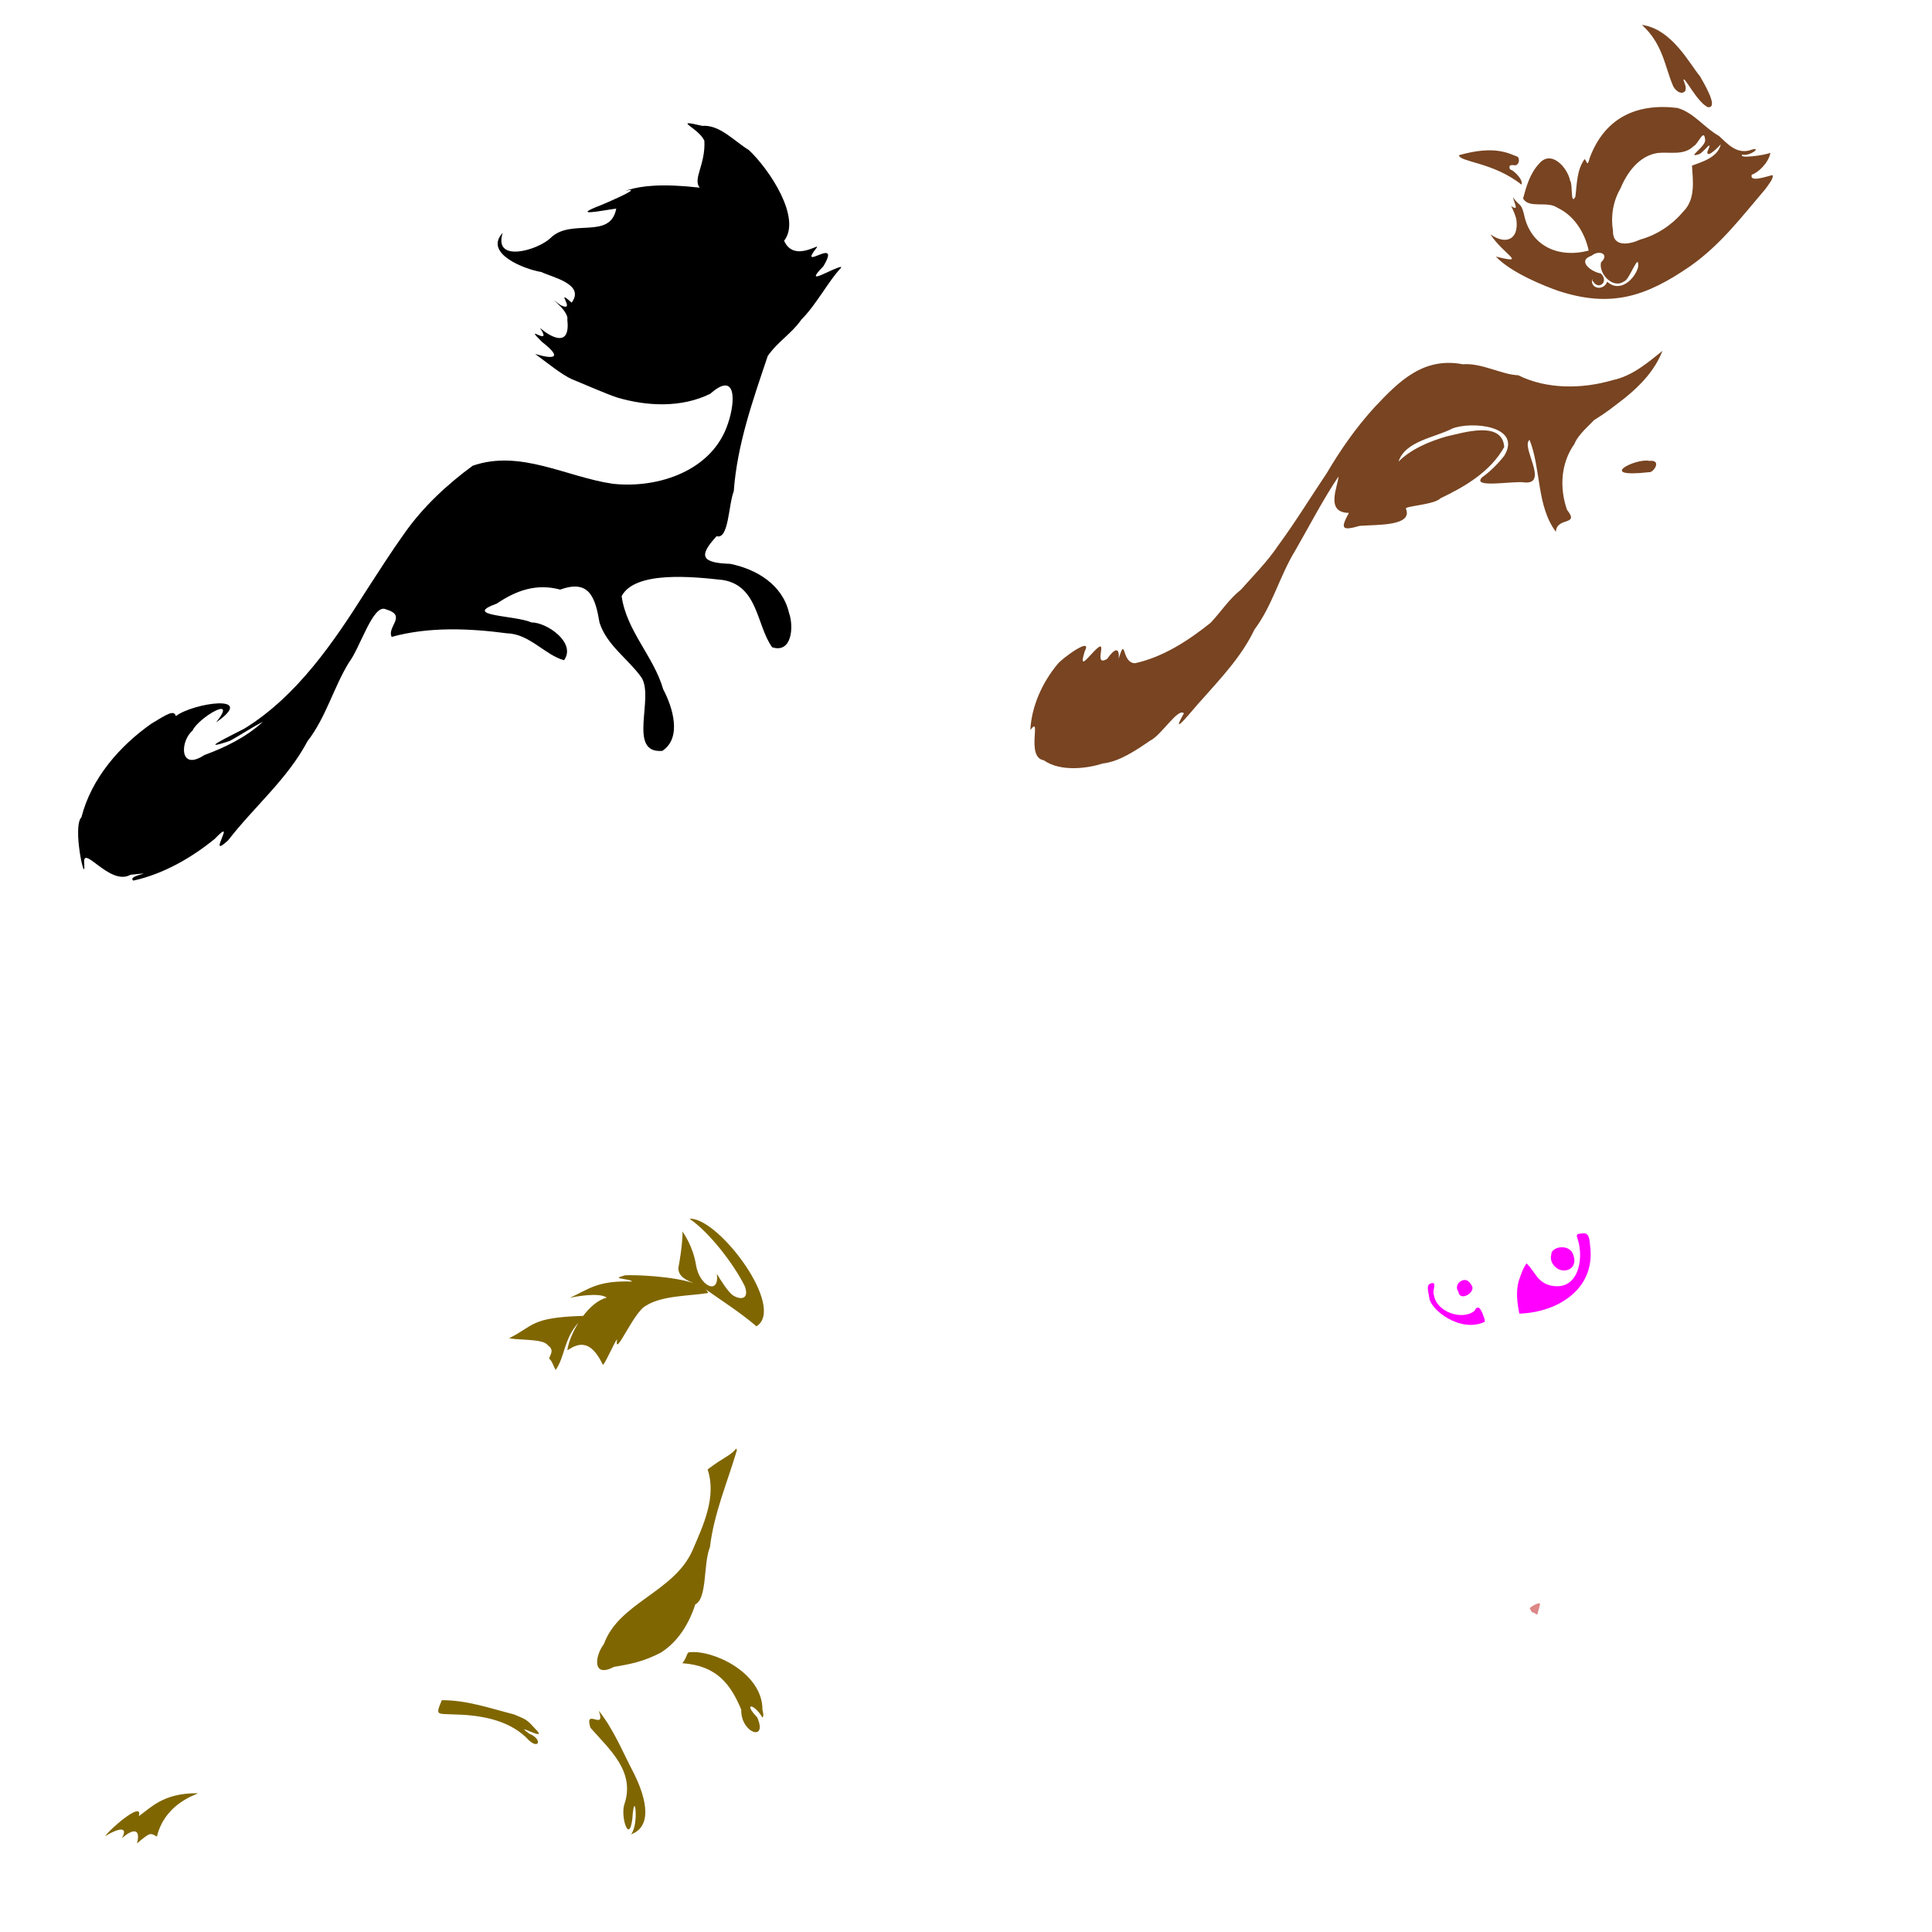 <?xml version="1.0" encoding="UTF-8" standalone="no"?>
<!-- Created with Inkscape (http://www.inkscape.org/) -->

<svg
   xmlns:dc="http://purl.org/dc/elements/1.1/"
   xmlns:cc="http://creativecommons.org/ns#"
   xmlns:rdf="http://www.w3.org/1999/02/22-rdf-syntax-ns#"
   xmlns:svg="http://www.w3.org/2000/svg"
   xmlns="http://www.w3.org/2000/svg"
   xmlns:sodipodi="http://sodipodi.sourceforge.net/DTD/sodipodi-0.dtd"
   xmlns:inkscape="http://www.inkscape.org/namespaces/inkscape"
   width="1080"
   height="1080"
   id="svg2"
   version="1.1"
   inkscape:version="0.47 r22583"
   sodipodi:docname="BratzBoy.svg">
  <defs
     id="defs4">
    <inkscape:perspective
       sodipodi:type="inkscape:persp3d"
       inkscape:vp_x="0 : 526.18109 : 1"
       inkscape:vp_y="0 : 1000 : 0"
       inkscape:vp_z="744.09448 : 526.18109 : 1"
       inkscape:persp3d-origin="372.04724 : 350.78739 : 1"
       id="perspective10" />
    <inkscape:perspective
       id="perspective2820"
       inkscape:persp3d-origin="0.5 : 0.33333333 : 1"
       inkscape:vp_z="1 : 0.5 : 1"
       inkscape:vp_y="0 : 1000 : 0"
       inkscape:vp_x="0 : 0.5 : 1"
       sodipodi:type="inkscape:persp3d" />
    <inkscape:perspective
       id="perspective3442"
       inkscape:persp3d-origin="0.5 : 0.33333333 : 1"
       inkscape:vp_z="1 : 0.5 : 1"
       inkscape:vp_y="0 : 1000 : 0"
       inkscape:vp_x="0 : 0.5 : 1"
       sodipodi:type="inkscape:persp3d" />
    <inkscape:perspective
       id="perspective3648"
       inkscape:persp3d-origin="0.5 : 0.33333333 : 1"
       inkscape:vp_z="1 : 0.5 : 1"
       inkscape:vp_y="0 : 1000 : 0"
       inkscape:vp_x="0 : 0.5 : 1"
       sodipodi:type="inkscape:persp3d" />
    <inkscape:perspective
       id="perspective3807"
       inkscape:persp3d-origin="0.5 : 0.33333333 : 1"
       inkscape:vp_z="1 : 0.5 : 1"
       inkscape:vp_y="0 : 1000 : 0"
       inkscape:vp_x="0 : 0.5 : 1"
       sodipodi:type="inkscape:persp3d" />
    <inkscape:perspective
       id="perspective3864"
       inkscape:persp3d-origin="0.5 : 0.33333333 : 1"
       inkscape:vp_z="1 : 0.5 : 1"
       inkscape:vp_y="0 : 1000 : 0"
       inkscape:vp_x="0 : 0.5 : 1"
       sodipodi:type="inkscape:persp3d" />
    <inkscape:perspective
       id="perspective3893"
       inkscape:persp3d-origin="0.5 : 0.33333333 : 1"
       inkscape:vp_z="1 : 0.5 : 1"
       inkscape:vp_y="0 : 1000 : 0"
       inkscape:vp_x="0 : 0.5 : 1"
       sodipodi:type="inkscape:persp3d" />
    <inkscape:perspective
       id="perspective3916"
       inkscape:persp3d-origin="0.5 : 0.33333333 : 1"
       inkscape:vp_z="1 : 0.5 : 1"
       inkscape:vp_y="0 : 1000 : 0"
       inkscape:vp_x="0 : 0.5 : 1"
       sodipodi:type="inkscape:persp3d" />
    <inkscape:perspective
       id="perspective3965"
       inkscape:persp3d-origin="0.5 : 0.33333333 : 1"
       inkscape:vp_z="1 : 0.5 : 1"
       inkscape:vp_y="0 : 1000 : 0"
       inkscape:vp_x="0 : 0.5 : 1"
       sodipodi:type="inkscape:persp3d" />
    <inkscape:perspective
       id="perspective4219"
       inkscape:persp3d-origin="0.5 : 0.33333333 : 1"
       inkscape:vp_z="1 : 0.5 : 1"
       inkscape:vp_y="0 : 1000 : 0"
       inkscape:vp_x="0 : 0.5 : 1"
       sodipodi:type="inkscape:persp3d" />
  </defs>
  <sodipodi:namedview
     id="base"
     pagecolor="#ffffff"
     bordercolor="#666666"
     borderopacity="1.0"
     inkscape:pageopacity="0.0"
     inkscape:pageshadow="2"
     inkscape:zoom="0.22685185"
     inkscape:cx="835.08639"
     inkscape:cy="275.6415"
     inkscape:document-units="in"
     inkscape:current-layer="layer1"
     showgrid="false"
     units="in"
     inkscape:showpageshadow="false"
     borderlayer="false"
     inkscape:window-width="1280"
     inkscape:window-height="747"
     inkscape:window-x="-4"
     inkscape:window-y="-4"
     inkscape:window-maximized="1" />
  <g
     inkscape:label="Layer 1"
     inkscape:groupmode="layer"
     id="layer1"
     transform="translate(0,27.64)">
    <path
       style="fill:#000000"
       d="m 470.051,122.183 c -6.654,6.903 -13.832,20.643 -22.054,28.795 -5.499,7.936 -13.285,12.352 -18.835,20.41 -8.309,24.709 -17.077,49.352 -18.988,75.607 -3.017,7.642 -2.748,27.135 -9.608,25.11 -10.397,11.321 -8.331,14.882 7.603,15.447 14.668,2.947 29.199,11.587 32.878,27.341 2.808,7.866 1.622,22.879 -9.397,19.287 -8.727,-11.939 -7.732,-34.159 -27.354,-37.566 -16.936,-1.912 -49.364,-5.261 -56.798,9.016 2.747,19.46 17.912,33.598 23.251,52.078 5.281,9.961 10.64,27.107 -0.533,34.403 -19.925,1.583 -4.047,-30.304 -11.833,-41.313 -7.385,-10.244 -19.159,-17.737 -23.231,-30.35 -2.369,-13.988 -5.623,-24.429 -21.979,-18.497 -13.427,-3.607 -24.678,0.532 -35.524,7.853 -19.656,7.041 9.783,6.348 19.512,10.499 8.513,-0.051 25.146,11.373 18.146,21.113 -10.356,-2.705 -19.322,-14.686 -31.676,-15.007 -21.265,-2.828 -43.794,-3.771 -64.688,1.962 -2.803,-5.651 8.909,-11.875 -3.194,-15.391 -7.151,-3.547 -14.472,21.732 -20.667,29.658 -8.672,14.15 -12.851,30.756 -23.184,44.049 -11.149,21.119 -29.839,36.629 -44.362,55.409 -12.832,11.966 5.834,-14.682 -7.514,-0.788 -12.653,10.332 -28.505,19.622 -45.481,23.306 -4.184,-3.035 15.986,-5.077 -1.6,-3.254 -11.711,6.653 -27.353,-18.403 -25.822,-5.856 0.714,12.476 -6.836,-20.99 -1.58,-26.342 5.564,-21.778 21.402,-39.871 39.149,-52.312 8.756,-5.305 12.611,-7.864 13.63,-4.173 9.368,-7.336 46.06,-12.826 22.524,3.466 12.719,-15.977 -10.075,-2.524 -13.268,4.722 -6.885,5.686 -7.487,22.868 6.576,13.616 11.773,-4.351 23.5,-10.047 32.784,-18.606 -6.278,3.127 -13.477,8.014 -18.58,10.697 -18.703,6.231 0.31,-2.711 8.298,-6.942 29.434,-18.088 50.149,-48.702 67.753,-76.564 7.108,-10.938 14.29,-22.27 21.783,-32.728 10.375,-14.733 23.822,-27.171 38.036,-37.627 26.732,-9.276 52.38,6.322 78.399,10.088 25.388,2.74 55.741,-7.286 64.349,-33.769 4.223,-12.37 4.736,-29.545 -9.916,-16.558 -16.118,7.944 -35.37,7.054 -52.164,2.068 -5.33,-1.742 -17.287,-6.942 -25.158,-10.191 -5.581,-2.408 -14.191,-9.457 -20.586,-14.139 9.189,2.774 16.528,3.118 3.767,-6.779 -11.455,-11.38 6.609,3.792 -1.039,-7.75 4.793,4.258 17.172,12.142 15.27,-4.505 1.308,-5.922 -15.753,-16.76 -3.644,-8.164 9.166,4.277 -4.108,-10.571 6.042,-1.473 7.749,-10.408 -11.028,-14.206 -16.915,-17.112 -9.424,-1.529 -32.408,-10.4 -21.607,-21.887 -5.434,17.06 19.688,9.715 26.771,2.834 11.447,-11.299 33.315,1.332 36.703,-16.402 -7.608,0.963 -26.727,5.012 -8.231,-2.063 30.529,-13.087 7.972,-6.257 14.66,-8.321 7.848,-2.422 19.345,-3.7 40.209,-1.323 -3.989,-4.9 3.313,-12.868 2.622,-26.146 -2.968,-7.242 -18.951,-12.567 -1.154,-8.405 9.913,-0.684 17.743,8.53 25.991,13.503 11.651,10.932 29.607,38.123 19.736,50.732 5.57,12.699 21.268,0.234 18.038,4.078 -10.843,13.924 14.454,-7.515 3.898,10.197 -12.004,12.199 5.092,0.849 9.977,0.317 l -0.189,0.645 3.3e-4,4.3e-4 z"
       id="path4469"
       sodipodi:nodetypes="ccccccccccccccccccccccccccccccccccccccccccccccccccccccccscccccccccc" />
    <path
       id="path4243"
       style="fill:#806600"
       d="m 426.193,927.019 c -0.827,-19.915 -27.61,-32.469 -40.862,-31.038 -1.564,0.169 -1.141,2.737 -3.874,6.129 19.688,1.403 27.156,12.275 32.897,25.919 -0.373,13.18 15.021,18.249 8.948,4.367 -8.095,-8.39 -1.755,-7.867 2.898,0.066 1.265,-1.323 -0.289,-3.933 -0.007,-5.443 z m -6.971,-1.081 c 0.27,0.65 1.143,-0.607 0,0 z m -309.686,48.862 c -18.241,0.05 -25.187,8.01 -31.974,12.839 2.853,-9.43 -16.986,7.909 -18.757,11.205 4.615,-3.098 13.801,-7.048 9.332,1.109 5.942,-5.313 10.754,-5.822 8.431,2.884 7.446,-6.242 7.375,-5.993 11.131,-3.791 5.28,-21.543 27.753,-24.556 21.837,-24.245 z m 225.17,-46.133 c 4.294,11.913 -8.319,-2.208 -4.656,9.495 10.476,12.043 25.164,24.257 19.021,42.672 -2.376,6.77 2.676,23.061 4.45,7.907 1.138,-17.525 3.906,3.588 -0.79,9.059 13.736,-5.1 6.686,-23.916 1.683,-34.019 -6.274,-11.866 -11.243,-24.543 -19.708,-35.114 z m -81.928,2.037 c 14.436,0.264 30.423,2.497 41.318,12.871 6.89,7.935 9.827,1.266 1.834,-2.047 -10.646,-7.634 12.172,5.895 3.104,-2.93 -4.567,-5.012 -4.676,-4.964 -11.796,-7.9 -13.184,-3.36 -26.403,-8.019 -40.254,-7.905 -3.486,8.329 -3.013,7.539 5.794,7.911 z M 411.614,782.092 c -3.865,4.497 -6.813,4.62 -16.052,11.696 5.193,15.558 -2.665,31.722 -8.421,45.161 -10.284,23.459 -41.113,29.171 -49.533,52.374 -5.343,7.128 -6.449,19.22 5.634,12.826 9.428,-1.565 16.615,-3 26.039,-7.89 9.757,-6.062 15.929,-16.329 19.386,-27.027 6.79,-3.325 4.416,-22.846 8.191,-32.015 2.25,-18.844 9.73,-36.161 15.056,-54.134 l -0.3,-0.992 0,-1.1e-4 z m -25.413,-128.451 c -0.259,-0.008 -0.5,-10e-4 -0.748,0.016 11.226,7.663 24.789,25.379 30.944,37.804 2.489,7.122 -2.119,7.663 -6.351,5.205 -2.836,-1.591 -7.676,-9.421 -9.312,-12.241 1.528,12.32 -9.768,7 -11.668,-4.95 -1.621,-10.197 -6.561,-17.102 -7.513,-18.719 0.018,7.392 -1.869,18.055 -2.356,20.47 0.051,4.829 4.427,6.692 8.675,8.468 -11.766,-3.962 -32.558,-4.727 -38.425,-4.441 -4.657,1.343 -4.684,1.485 -0.43,2.165 3.107,0.497 4.295,0.888 4.123,1.337 -19.283,-0.631 -23.863,4.24 -34.621,9.121 1.739,-0.462 16.284,-3.334 20.677,-0.143 -4.786,1.201 -9.419,5.231 -13.212,10.219 -29.837,0.877 -27.353,5.631 -41.402,12.479 3.5,0.825 13.647,0.677 18.082,1.942 1.996,0.55 2.562,0.883 3.916,2.308 3.789,2.767 0.149,5.947 0.446,7.29 1.194,0.368 2.884,5.125 3.55,6.224 5.269,-7.202 4.465,-17.249 12.766,-26.423 -3.231,5.184 -5.505,10.844 -6.192,15.281 0.099,0.099 0.603,-0.135 1.114,-0.525 9.464,-6.186 14.58,0.53 18.767,8.707 0.509,0.888 6.44,-12.522 7.911,-14.278 -1.666,11.586 9.051,-14.994 16.045,-18.64 9.106,-5.863 24.606,-5.44 34.907,-7.163 -0.291,-0.771 -0.83,-1.486 -1.576,-2.149 9.295,6.547 19.155,12.821 27.904,20.247 0.091,0.238 0.455,0.43 0.812,0.43 16.096,-10.609 -20.538,-59.551 -36.834,-60.042 z" />
    <path
       style="fill:#de8787"
       d="m 860.463,868.613 c -0.553,-0.212 -3.127,0.932 -4.469,1.986 -0.872,0.685 -0.954,0.853 -0.633,1.299 0.203,0.281 0.445,0.739 0.539,1.017 0.093,0.278 0.345,0.505 0.56,0.505 0.241,0 0.328,0.193 0.228,0.505 -0.134,0.418 -0.111,0.432 0.139,0.079 0.259,-0.366 0.423,-0.336 1.17,0.216 1.133,0.837 1.423,0.81 1.626,-0.151 0.204,-0.971 0.364,-1.57 0.862,-3.247 0.511,-1.718 0.508,-2.007 -0.02,-2.209 z"
       id="path4702" />
    <path
       id="path4646"
       style="fill:#ff00ff"
       d="m 822.503,690.666 c -1.531,-2.762 -3.828,-3.809 -6.639,-1.617 -0.806,0.628 -2.444,2.997 -0.567,5.505 0.798,5.825 10.323,-0.052 7.206,-3.888 z m 57.134,-16.229 c -1.548,-7.202 -12.613,-5.492 -12.481,-0.665 -1.038,3.837 1.978,7.86 5.797,8.661 5.22,0.837 8.382,-3.179 6.684,-7.996 z m -50.049,34.442 c -0.895,-2.536 -2.913,-8.666 -5.325,-3.737 -7.03,5.681 -21.409,0.4 -22.643,-8.735 -1.363,-2.252 2.345,-8.169 -1.976,-6.538 -2.768,0.848 -0.813,5.905 -0.661,8.052 0.731,6.574 17.361,19.789 31.038,13.327 0.022,-0.808 -0.084,-1.635 -0.433,-2.368 z m 59.416,-39.002 c -0.455,-2.661 -0.005,-8.232 -3.691,-8.094 -4.094,0.312 -4.372,0.321 -3.361,3.267 3.641,11.36 0.214,29.165 -14.967,25.953 -7.66,-1.716 -8.973,-7.974 -13.628,-12.423 -2.216,3.024 -3.259,6.682 -4.479,10.168 -1.526,5.892 -0.745,12.077 0.438,17.942 21.657,-0.722 42.117,-13.755 39.689,-36.812 z" />
    <path
       id="path4275"
       style="fill:#784421"
       d="m 887.073,63.422 c -0.666,0.602 1.112,0.534 0,0 z m 2.835,65.879 c -1.838,0.314 2.741,0.426 0,0 z m 25.818,-7.65 c -1.905,6.98 -10.381,14.653 -17.276,8.164 -1.884,5.135 -9.379,4.331 -8.531,-1.429 2.856,7.237 10.156,1.6 4.855,-3.194 -4.768,-0.65 -13.771,-6.953 -4.934,-9.959 3.746,-3.266 10.266,-1.049 5.125,3.816 -1.419,6.4 6.844,15.156 13.012,10.515 2.845,-0.506 8.434,-17.242 7.749,-7.913 z m 46.196,-68.619 c -1.696,7.734 -11.531,10.065 -16.083,11.922 0.531,8.629 1.978,18.668 -4.696,25.48 -6.34,7.525 -14.716,13.229 -24.244,15.843 -5.944,2.792 -15.519,4.525 -15.236,-4.895 -1.318,-8.144 0.026,-16.507 4.192,-23.67 3.713,-9.043 10.568,-18.364 20.901,-19.845 6.785,-0.699 14.526,1.618 20.059,-3.867 2.402,-0.942 5.744,-10.253 6.339,-3.726 0.993,3.808 -11.306,10.909 -3.244,8.238 2.959,-1.461 8.042,-9.256 4.515,-1.306 -0.328,4.512 7.758,-4.423 7.498,-4.173 z m 28.854,17.191 c -2.851,0.628 -13.039,4.388 -11.52,-0.218 3.348,-0.982 9.45,-6.534 10.41,-12.255 -2.985,1.445 -18.401,3.47 -15.664,1.025 4.312,1.296 12.125,-5.257 3.903,-2.326 -7.356,1.919 -12.233,-3.688 -16.927,-8.051 -8.199,-4.56 -14.021,-13.032 -23.273,-15.695 -23.499,-2.854 -40.93,6.028 -49.102,28.072 -1.346,5.525 -1.576,1.474 -2.787,0.494 -4.478,6.23 -4.235,13.908 -5.186,21.124 -2.842,5.12 -1.354,-7.119 -2.887,-8.886 -1.409,-7.412 -10.672,-17.885 -17.524,-9.488 -4.889,5.285 -7.008,12.485 -8.804,19.266 3.212,5.936 13.591,1.158 19.29,5.268 9.333,4.331 15.282,14.048 17.388,23.873 -15.617,4.206 -31.037,-1.466 -35.651,-18.004 -2.102,-9.68 -2.611,-5.927 -6.542,-11.596 -0.559,-0.805 1.558,4.657 1.494,5.442 -0.822,0.998 -2.833,-1.106 -2.616,-0.68 1.508,2.957 2.821,6.513 2.947,7.976 1.273,11.218 -6.484,13.629 -14.57,7.759 7.285,11.434 21.159,16.98 3.05,12.457 8.753,9.375 28.542,16.949 34.684,19.101 29.831,9.892 49.513,3.073 73.849,-13.661 17.21,-12.069 28.852,-27.658 42.231,-43.307 1.346,-2.023 4.935,-6.204 3.809,-7.691 z M 921.954,229.998 c -7.296,-1.748 -30.381,9.723 -0.171,6.319 2.426,0.486 7.614,-7.098 0.171,-6.319 z m 7.338,-61.474 c -8.329,6.691 -16.876,14.032 -27.776,16.332 -17.128,5.049 -36.969,5.165 -52.847,-2.738 -8.859,-0.207 -20.351,-6.977 -30.86,-6.128 -22.005,-4.19 -35.616,9.285 -49.397,23.988 -10.317,11.308 -18.967,23.668 -26.71,36.818 -9.096,13.539 -17.639,27.547 -27.404,40.805 -5.747,8.657 -14.518,17.454 -20.547,24.329 -6.822,5.432 -11.042,12.238 -17.036,18.592 -12.427,9.937 -26.481,19.124 -42.171,22.572 -7.804,0.077 -5.02,-16.147 -9.192,-2.484 0.609,-7.055 -2.57,-5.506 -6.423,0.037 -8.681,5.256 1.655,-13.427 -7.145,-4.403 -5.169,5.342 -8.28,9.907 -5.462,0.276 4.816,-8.922 -12.641,3.889 -15.074,7.004 -8.588,10.321 -14.605,23.58 -15.291,36.933 6.702,-9.055 -2.855,15.255 7.523,16.9 9.532,6.75 24.973,4.426 33.029,1.783 9.181,-1.026 18.274,-7.173 26.407,-12.75 6.318,-2.973 15.643,-18.623 18.896,-15.266 -8.916,15.674 5.909,-3.406 9.947,-7.544 10.925,-12.336 22.337,-24.308 29.495,-39.317 10.042,-13.349 14.066,-29.926 22.762,-44.092 7.965,-13.878 15.317,-28.14 24.188,-41.441 -0.185,5.354 -7.752,20.182 5.82,20.352 -4.719,8.698 -4.191,10.194 6.093,7.24 9.769,-0.741 29.907,0.234 25.771,-9.662 -0.355,-1.414 16.282,-2.26 19.26,-5.714 13.811,-6.56 28.056,-14.914 35.734,-28.745 -1.223,-14.869 -22.639,-8.006 -32.583,-5.781 -9.77,2.873 -19.503,7.022 -26.535,13.976 3.846,-11.529 19.908,-13.256 29.972,-18.425 10.517,-4.275 39.463,-1.699 29.098,15.242 -3.658,4.69 -8.361,9.198 -12.225,11.859 -6.682,6.625 18.221,1.871 23.582,2.98 13.928,1.223 -2.337,-20.309 2.857,-23.784 6.512,16.714 3.848,36.879 14.692,51.382 0.451,-8.578 13.564,-3.153 6.224,-12.273 -4.259,-12.264 -3.526,-26.027 4.113,-36.8 2.071,-5.361 9.193,-11.251 10.967,-13.346 7.038,-4.336 10.271,-6.999 17.583,-12.665 8.686,-7.005 16.696,-15.648 20.661,-26.041 z M 844.455,67.174 c -0.375,0 -0.657,-0.682 -0.657,-1.588 0,-0.807 1.106,-1.153 2.721,-0.85 2.076,0.39 3.489,-2.65 1.901,-4.729 -4.818,-1.745 -12.573,-6.676 -32.857,-0.89 0.294,3.826 19.151,3.88 34.943,16.443 1.218,-2.599 -4.12,-7.748 -6.051,-8.385 z M 950.3,14.987 c -5.536,-6.464 -15.59,-26.456 -32.471,-28.725 11.657,10.657 12.671,22.688 17.19,33.579 0.828,2.583 4.946,6.346 7.161,3.154 0.483,-2.388 -0.368,-3.583 -1.119,-6.04 0.55,-2.156 7.386,12.25 13.607,15.323 6.726,0.769 -3.134,-14.934 -4.369,-17.291 z" />
  </g>
</svg>
